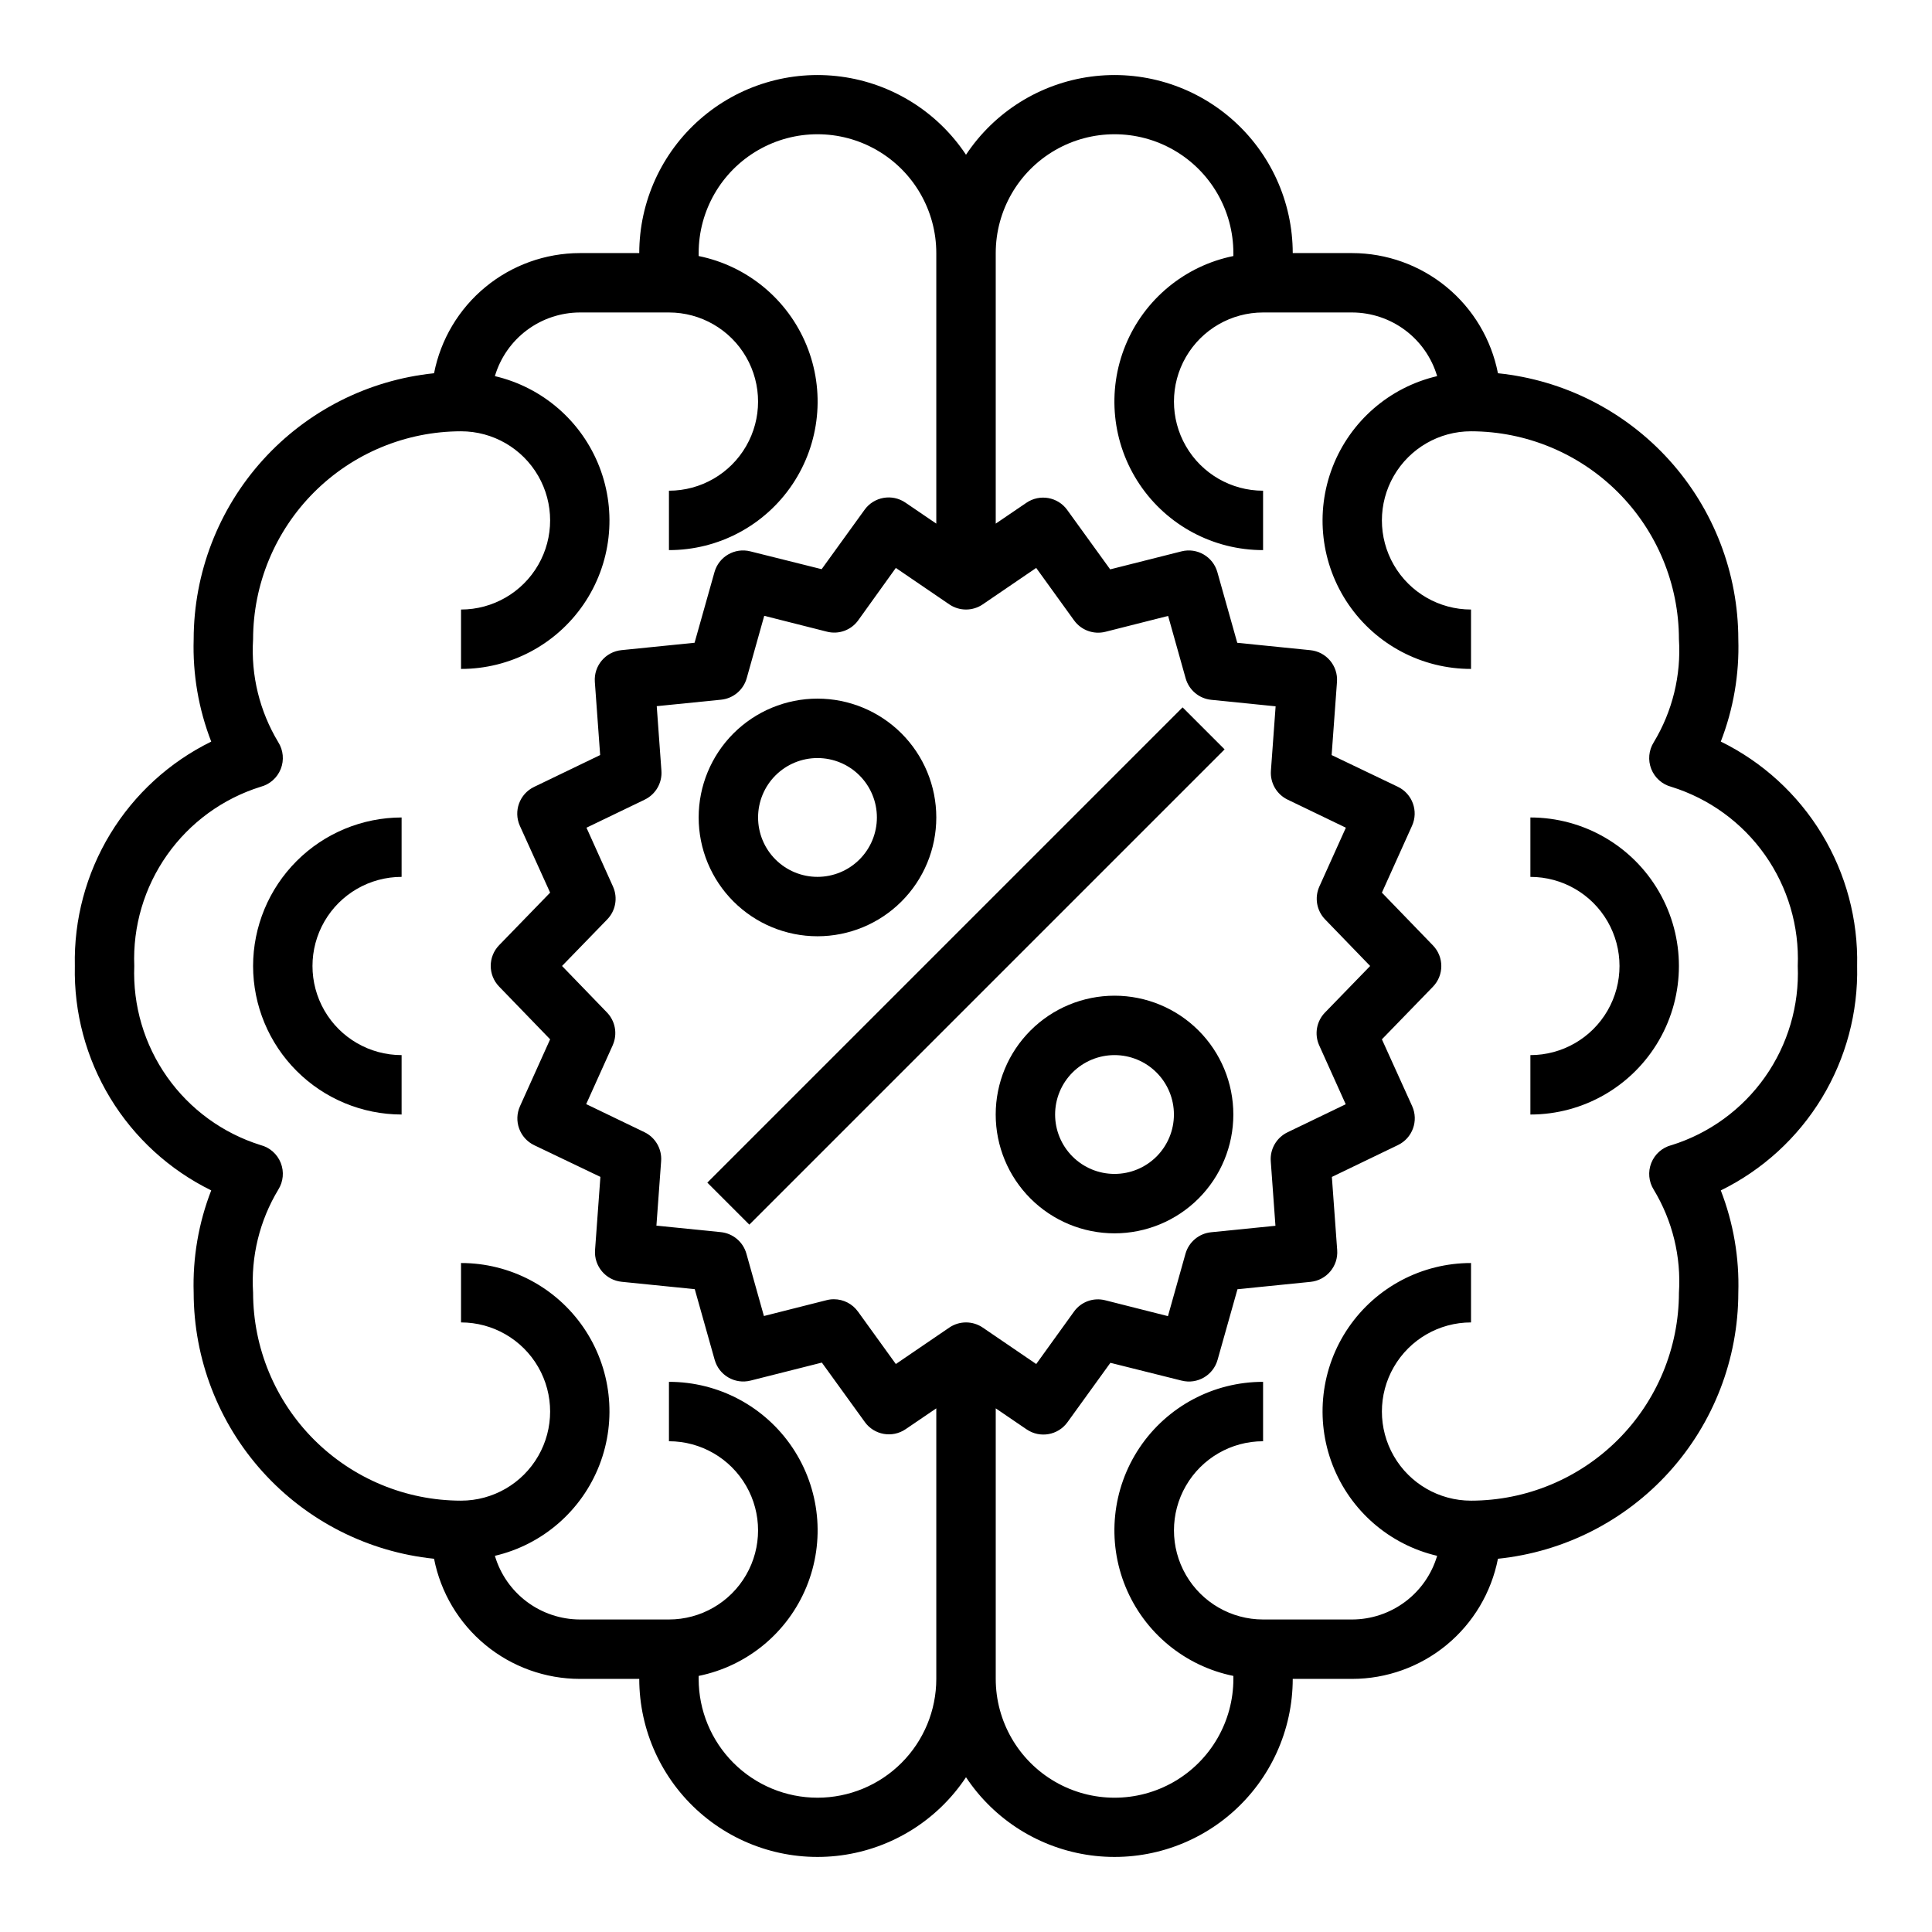 <?xml version="1.0" encoding="UTF-8"?>
<!-- Uploaded to: ICON Repo, www.iconrepo.com, Generator: ICON Repo Mixer Tools -->
<svg fill="#000000" width="800px" height="800px" version="1.1" viewBox="144 144 512 512" xmlns="http://www.w3.org/2000/svg">
 <g>
  <path d="m211.07 400c0.012 10.434 4.164 20.438 11.543 27.816 7.379 7.379 17.383 11.531 27.816 11.543v-15.746c-8.438 0-16.234-4.5-20.453-11.809-4.219-7.305-4.219-16.309 0-23.613 4.219-7.309 12.016-11.809 20.453-11.809v-15.746c-10.434 0.016-20.438 4.164-27.816 11.543-7.379 7.379-11.531 17.383-11.543 27.82z"/>
  <path d="m636.16 400c0.277-12.328-2.977-24.48-9.379-35.016-6.402-10.539-15.684-19.027-26.754-24.461 3.352-8.637 4.93-17.859 4.644-27.117-0.023-17.547-6.543-34.465-18.309-47.484s-27.938-21.215-45.391-23.008c-1.758-8.965-6.566-17.039-13.613-22.844-7.047-5.809-15.895-8.988-25.023-9h-15.746c-0.016-13.613-5.902-26.559-16.156-35.516-10.25-8.957-23.871-13.059-37.363-11.246-13.492 1.812-25.547 9.359-33.07 20.703-7.527-11.344-19.582-18.891-33.074-20.703-13.492-1.812-27.113 2.289-37.363 11.246-10.254 8.957-16.141 21.902-16.156 35.516h-15.742c-9.133 0.012-17.977 3.191-25.023 9-7.047 5.805-11.859 13.879-13.613 22.844-17.457 1.793-33.629 9.988-45.395 23.008-11.762 13.02-18.285 29.938-18.309 47.484-0.285 9.262 1.297 18.488 4.652 27.129-11.066 5.43-20.348 13.918-26.754 24.453-6.402 10.535-9.66 22.684-9.387 35.012-0.273 12.324 2.984 24.473 9.387 35.008 6.406 10.539 15.688 19.023 26.754 24.457-3.356 8.637-4.938 17.863-4.652 27.125 0.023 17.547 6.547 34.465 18.309 47.484 11.766 13.02 27.938 21.219 45.395 23.012 1.754 8.961 6.566 17.035 13.613 22.844 7.047 5.805 15.891 8.988 25.023 8.996h15.742c0.016 13.617 5.902 26.562 16.156 35.52 10.25 8.957 23.871 13.055 37.363 11.242 13.492-1.812 25.547-9.359 33.074-20.703 7.523 11.344 19.578 18.891 33.07 20.703 13.492 1.812 27.113-2.285 37.363-11.242 10.254-8.957 16.141-21.902 16.156-35.52h15.746c9.129-0.008 17.977-3.191 25.023-8.996 7.047-5.809 11.855-13.883 13.613-22.844 17.453-1.793 33.625-9.992 45.391-23.012s18.285-29.938 18.309-47.484c0.285-9.258-1.293-18.48-4.644-27.117 11.07-5.434 20.352-13.922 26.754-24.457 6.402-10.539 9.656-22.691 9.379-35.016zm-275.52 220.41c-8.348 0-16.359-3.316-22.266-9.223-5.902-5.902-9.223-13.914-9.223-22.266v-0.789 0.004c12.871-2.613 23.59-11.473 28.578-23.621 4.988-12.145 3.59-25.98-3.727-36.887-7.316-10.902-19.59-17.438-32.723-17.426v15.742c8.438 0 16.234 4.504 20.453 11.809 4.219 7.309 4.219 16.309 0 23.617s-12.016 11.809-20.453 11.809h-23.613c-5.07-0.016-9.996-1.668-14.055-4.707-4.055-3.039-7.023-7.305-8.461-12.164 12.637-2.953 23.004-11.953 27.703-24.055 4.695-12.098 3.121-25.734-4.215-36.445-7.336-10.707-19.484-17.102-32.461-17.094v15.742c8.434 0 16.23 4.504 20.449 11.809 4.219 7.309 4.219 16.309 0 23.617-4.219 7.309-12.016 11.809-20.449 11.809-14.609-0.016-28.617-5.828-38.949-16.16-10.328-10.328-16.141-24.336-16.156-38.945-0.609-9.57 1.719-19.102 6.676-27.316 1.336-2.121 1.578-4.754 0.656-7.086s-2.898-4.086-5.324-4.719c-10.027-3.133-18.738-9.477-24.793-18.059-6.055-8.582-9.113-18.918-8.703-29.41-0.418-10.5 2.641-20.84 8.695-29.426 6.055-8.586 14.77-14.938 24.801-18.066 2.426-0.637 4.402-2.391 5.324-4.723 0.922-2.332 0.68-4.965-0.656-7.086-4.953-8.207-7.281-17.727-6.676-27.293 0.016-14.609 5.828-28.617 16.156-38.945 10.332-10.332 24.34-16.141 38.949-16.16 8.434 0 16.23 4.504 20.449 11.809 4.219 7.309 4.219 16.309 0 23.617-4.219 7.305-12.016 11.809-20.449 11.809v15.742c12.977 0.012 25.125-6.387 32.461-17.094 7.336-10.707 8.91-24.348 4.215-36.445-4.699-12.102-15.066-21.102-27.703-24.055 1.438-4.859 4.406-9.125 8.461-12.164 4.059-3.039 8.984-4.688 14.055-4.707h23.617-0.004c8.438 0 16.234 4.504 20.453 11.809 4.219 7.309 4.219 16.309 0 23.617-4.219 7.309-12.016 11.809-20.453 11.809v15.742c13.133 0.016 25.406-6.523 32.723-17.426 7.316-10.906 8.715-24.738 3.727-36.887-4.988-12.148-15.707-21.008-28.578-23.621v-0.785c0-11.25 6.004-21.645 15.746-27.27 9.742-5.625 21.746-5.625 31.488 0 9.742 5.625 15.742 16.02 15.742 27.27v71.699l-8.191-5.574c-3.527-2.402-8.324-1.555-10.816 1.906l-11.375 15.742-18.895-4.723c-4.141-1.047-8.359 1.398-9.508 5.512l-5.273 18.711-19.34 1.953h-0.004c-4.25 0.414-7.394 4.144-7.086 8.406l1.41 19.398-17.516 8.445c-3.844 1.852-5.512 6.43-3.762 10.32l8.02 17.695-13.516 13.926c-2.969 3.055-2.969 7.918 0 10.973l13.516 13.973-7.988 17.727v0.004c-1.754 3.891-0.086 8.473 3.762 10.328l17.547 8.398-1.418 19.398v-0.004c-0.309 4.262 2.836 7.992 7.086 8.41l19.34 1.953 5.273 18.719h0.004c1.148 4.109 5.367 6.555 9.508 5.508l18.895-4.769 11.383 15.742v0.004c2.492 3.457 7.289 4.305 10.816 1.902l8.129-5.523v71.695c0 8.352-3.316 16.363-9.223 22.266-5.902 5.906-13.914 9.223-22.266 9.223zm124.59-264.5 15.438 7.438-7.039 15.617v0.004c-1.316 2.953-0.691 6.414 1.574 8.723l11.902 12.305-11.941 12.305v-0.004c-2.266 2.309-2.891 5.762-1.574 8.715l7.039 15.625-15.438 7.438v0.004c-2.906 1.406-4.66 4.441-4.426 7.66l1.242 17.105-17.059 1.715c-3.215 0.328-5.906 2.586-6.785 5.699l-4.644 16.531-16.617-4.203c-3.129-0.805-6.43 0.398-8.305 3.031l-9.988 13.863-14.168-9.66h-0.004c-2.672-1.82-6.188-1.82-8.863 0l-14.168 9.66-10.035-13.902h-0.004c-1.477-2.051-3.848-3.266-6.375-3.266-0.652-0.004-1.301 0.078-1.93 0.242l-16.617 4.203-4.644-16.531c-0.875-3.113-3.566-5.375-6.785-5.699l-17.059-1.723 1.25-17.098c0.238-3.223-1.516-6.262-4.422-7.668l-15.438-7.438 7.039-15.617-0.004-0.004c1.316-2.953 0.691-6.406-1.574-8.715l-11.863-12.27 11.941-12.305c2.266-2.309 2.891-5.762 1.578-8.715l-7.039-15.625 15.438-7.438v-0.004c2.906-1.402 4.656-4.441 4.422-7.66l-1.242-17.105 17.059-1.715c3.219-0.324 5.91-2.586 6.785-5.699l4.644-16.531 16.617 4.203c3.129 0.805 6.43-0.402 8.305-3.031l9.953-13.863 14.168 9.66c2.676 1.82 6.191 1.82 8.863 0l14.168-9.66 10.035 13.902h0.004c1.887 2.613 5.18 3.812 8.305 3.023l16.617-4.203 4.644 16.531c0.879 3.113 3.57 5.375 6.785 5.699l17.059 1.723-1.25 17.098v0.004c-0.223 3.207 1.531 6.227 4.426 7.625zm101.71 91.566-0.004 0.004c-2.426 0.633-4.406 2.383-5.328 4.719-0.926 2.332-0.684 4.965 0.652 7.086 4.961 8.207 7.289 17.734 6.676 27.301-0.016 14.609-5.828 28.617-16.156 38.945-10.332 10.332-24.336 16.145-38.945 16.16-8.438 0-16.234-4.5-20.453-11.809-4.219-7.309-4.219-16.309 0-23.617 4.219-7.305 12.016-11.809 20.453-11.809v-15.742c-12.98-0.008-25.129 6.387-32.465 17.094-7.332 10.711-8.91 24.348-4.215 36.445 4.699 12.102 15.066 21.102 27.703 24.055-1.438 4.859-4.406 9.125-8.461 12.164-4.055 3.039-8.984 4.691-14.051 4.707h-23.617c-8.438 0-16.234-4.5-20.453-11.809s-4.219-16.309 0-23.617c4.219-7.305 12.016-11.809 20.453-11.809v-15.742c-13.133-0.012-25.406 6.523-32.723 17.426-7.316 10.906-8.715 24.742-3.727 36.887 4.988 12.148 15.707 21.008 28.578 23.621v0.785c0 11.25-6.004 21.645-15.746 27.27-9.742 5.625-21.746 5.625-31.488 0-9.742-5.625-15.742-16.02-15.742-27.27v-71.695l8.195 5.582v-0.004c3.523 2.402 8.32 1.559 10.816-1.902l11.375-15.742 18.895 4.723-0.004-0.004c4.141 1.047 8.359-1.398 9.512-5.508l5.273-18.711 19.34-1.953c4.254-0.418 7.398-4.148 7.086-8.41l-1.41-19.398 17.516-8.445c3.844-1.852 5.512-6.426 3.762-10.316l-8.02-17.707 13.516-13.926c2.969-3.055 2.969-7.918 0-10.973l-13.516-13.973 7.988-17.727c1.758-3.894 0.086-8.477-3.762-10.328l-17.547-8.402 1.418-19.398v0.004c0.309-4.262-2.832-7.992-7.086-8.406l-19.34-1.953-5.273-18.719c-1.152-4.113-5.371-6.559-9.512-5.512l-18.895 4.769-11.383-15.742h0.004c-2.496-3.461-7.293-4.305-10.816-1.906l-8.133 5.527v-71.699c0-11.25 6-21.645 15.742-27.27 9.742-5.625 21.746-5.625 31.488 0 9.742 5.625 15.746 16.02 15.746 27.27v0.789-0.004c-12.871 2.613-23.59 11.473-28.578 23.621-4.988 12.148-3.59 25.98 3.727 36.887 7.316 10.902 19.59 17.441 32.723 17.426v-15.742c-8.438 0-16.234-4.5-20.453-11.809-4.219-7.309-4.219-16.309 0-23.617 4.219-7.305 12.016-11.809 20.453-11.809h23.617c5.066 0.02 9.996 1.668 14.051 4.707 4.055 3.039 7.023 7.305 8.461 12.164-12.637 2.953-23.004 11.953-27.703 24.055-4.695 12.098-3.117 25.738 4.215 36.445 7.336 10.707 19.484 17.105 32.465 17.094v-15.742c-8.438 0-16.234-4.504-20.453-11.809-4.219-7.309-4.219-16.309 0-23.617 4.219-7.305 12.016-11.809 20.453-11.809 14.609 0.02 28.613 5.828 38.945 16.16 10.328 10.328 16.141 24.336 16.156 38.945 0.613 9.57-1.715 19.102-6.676 27.309-1.336 2.125-1.578 4.758-0.652 7.09 0.922 2.332 2.902 4.086 5.328 4.719 10.031 3.125 18.75 9.469 24.805 18.055 6.055 8.582 9.105 18.926 8.684 29.422 0.426 10.496-2.625 20.844-8.68 29.43-6.055 8.586-14.773 14.938-24.809 18.062z"/>
  <path d="m549.57 360.64v15.746c8.438 0 16.234 4.5 20.453 11.809 4.219 7.305 4.219 16.309 0 23.613-4.219 7.309-12.016 11.809-20.453 11.809v15.746c14.062 0 27.055-7.504 34.086-19.68 7.031-12.18 7.031-27.184 0-39.359-7.031-12.18-20.023-19.684-34.086-19.684z"/>
  <path d="m439.36 407.87c-8.352 0-16.359 3.316-22.266 9.223s-9.223 13.914-9.223 22.266 3.316 16.359 9.223 22.266c5.906 5.902 13.914 9.223 22.266 9.223s16.359-3.32 22.266-9.223c5.902-5.906 9.223-13.914 9.223-22.266s-3.32-16.359-9.223-22.266c-5.906-5.906-13.914-9.223-22.266-9.223zm0 47.23c-4.176 0-8.18-1.656-11.133-4.609-2.953-2.953-4.613-6.957-4.613-11.133s1.66-8.18 4.613-11.133c2.953-2.953 6.957-4.613 11.133-4.613s8.18 1.66 11.133 4.613c2.953 2.953 4.609 6.957 4.609 11.133s-1.656 8.18-4.609 11.133c-2.953 2.953-6.957 4.609-11.133 4.609z"/>
  <path d="m360.64 392.12c8.352 0 16.363-3.316 22.266-9.223 5.906-5.902 9.223-13.914 9.223-22.266 0-8.348-3.316-16.359-9.223-22.266-5.902-5.902-13.914-9.223-22.266-9.223-8.348 0-16.359 3.32-22.266 9.223-5.902 5.906-9.223 13.918-9.223 22.266 0 8.352 3.32 16.363 9.223 22.266 5.906 5.906 13.918 9.223 22.266 9.223zm0-47.23c4.176 0 8.184 1.66 11.133 4.609 2.953 2.953 4.613 6.957 4.613 11.133s-1.66 8.184-4.613 11.133c-2.949 2.953-6.957 4.613-11.133 4.613s-8.18-1.66-11.133-4.613c-2.949-2.949-4.609-6.957-4.609-11.133s1.66-8.18 4.609-11.133c2.953-2.949 6.957-4.609 11.133-4.609z"/>
  <path d="m331.45 457.41 125.95-125.95 11.133 11.133-125.95 125.95z"/>
 </g>
</svg>
